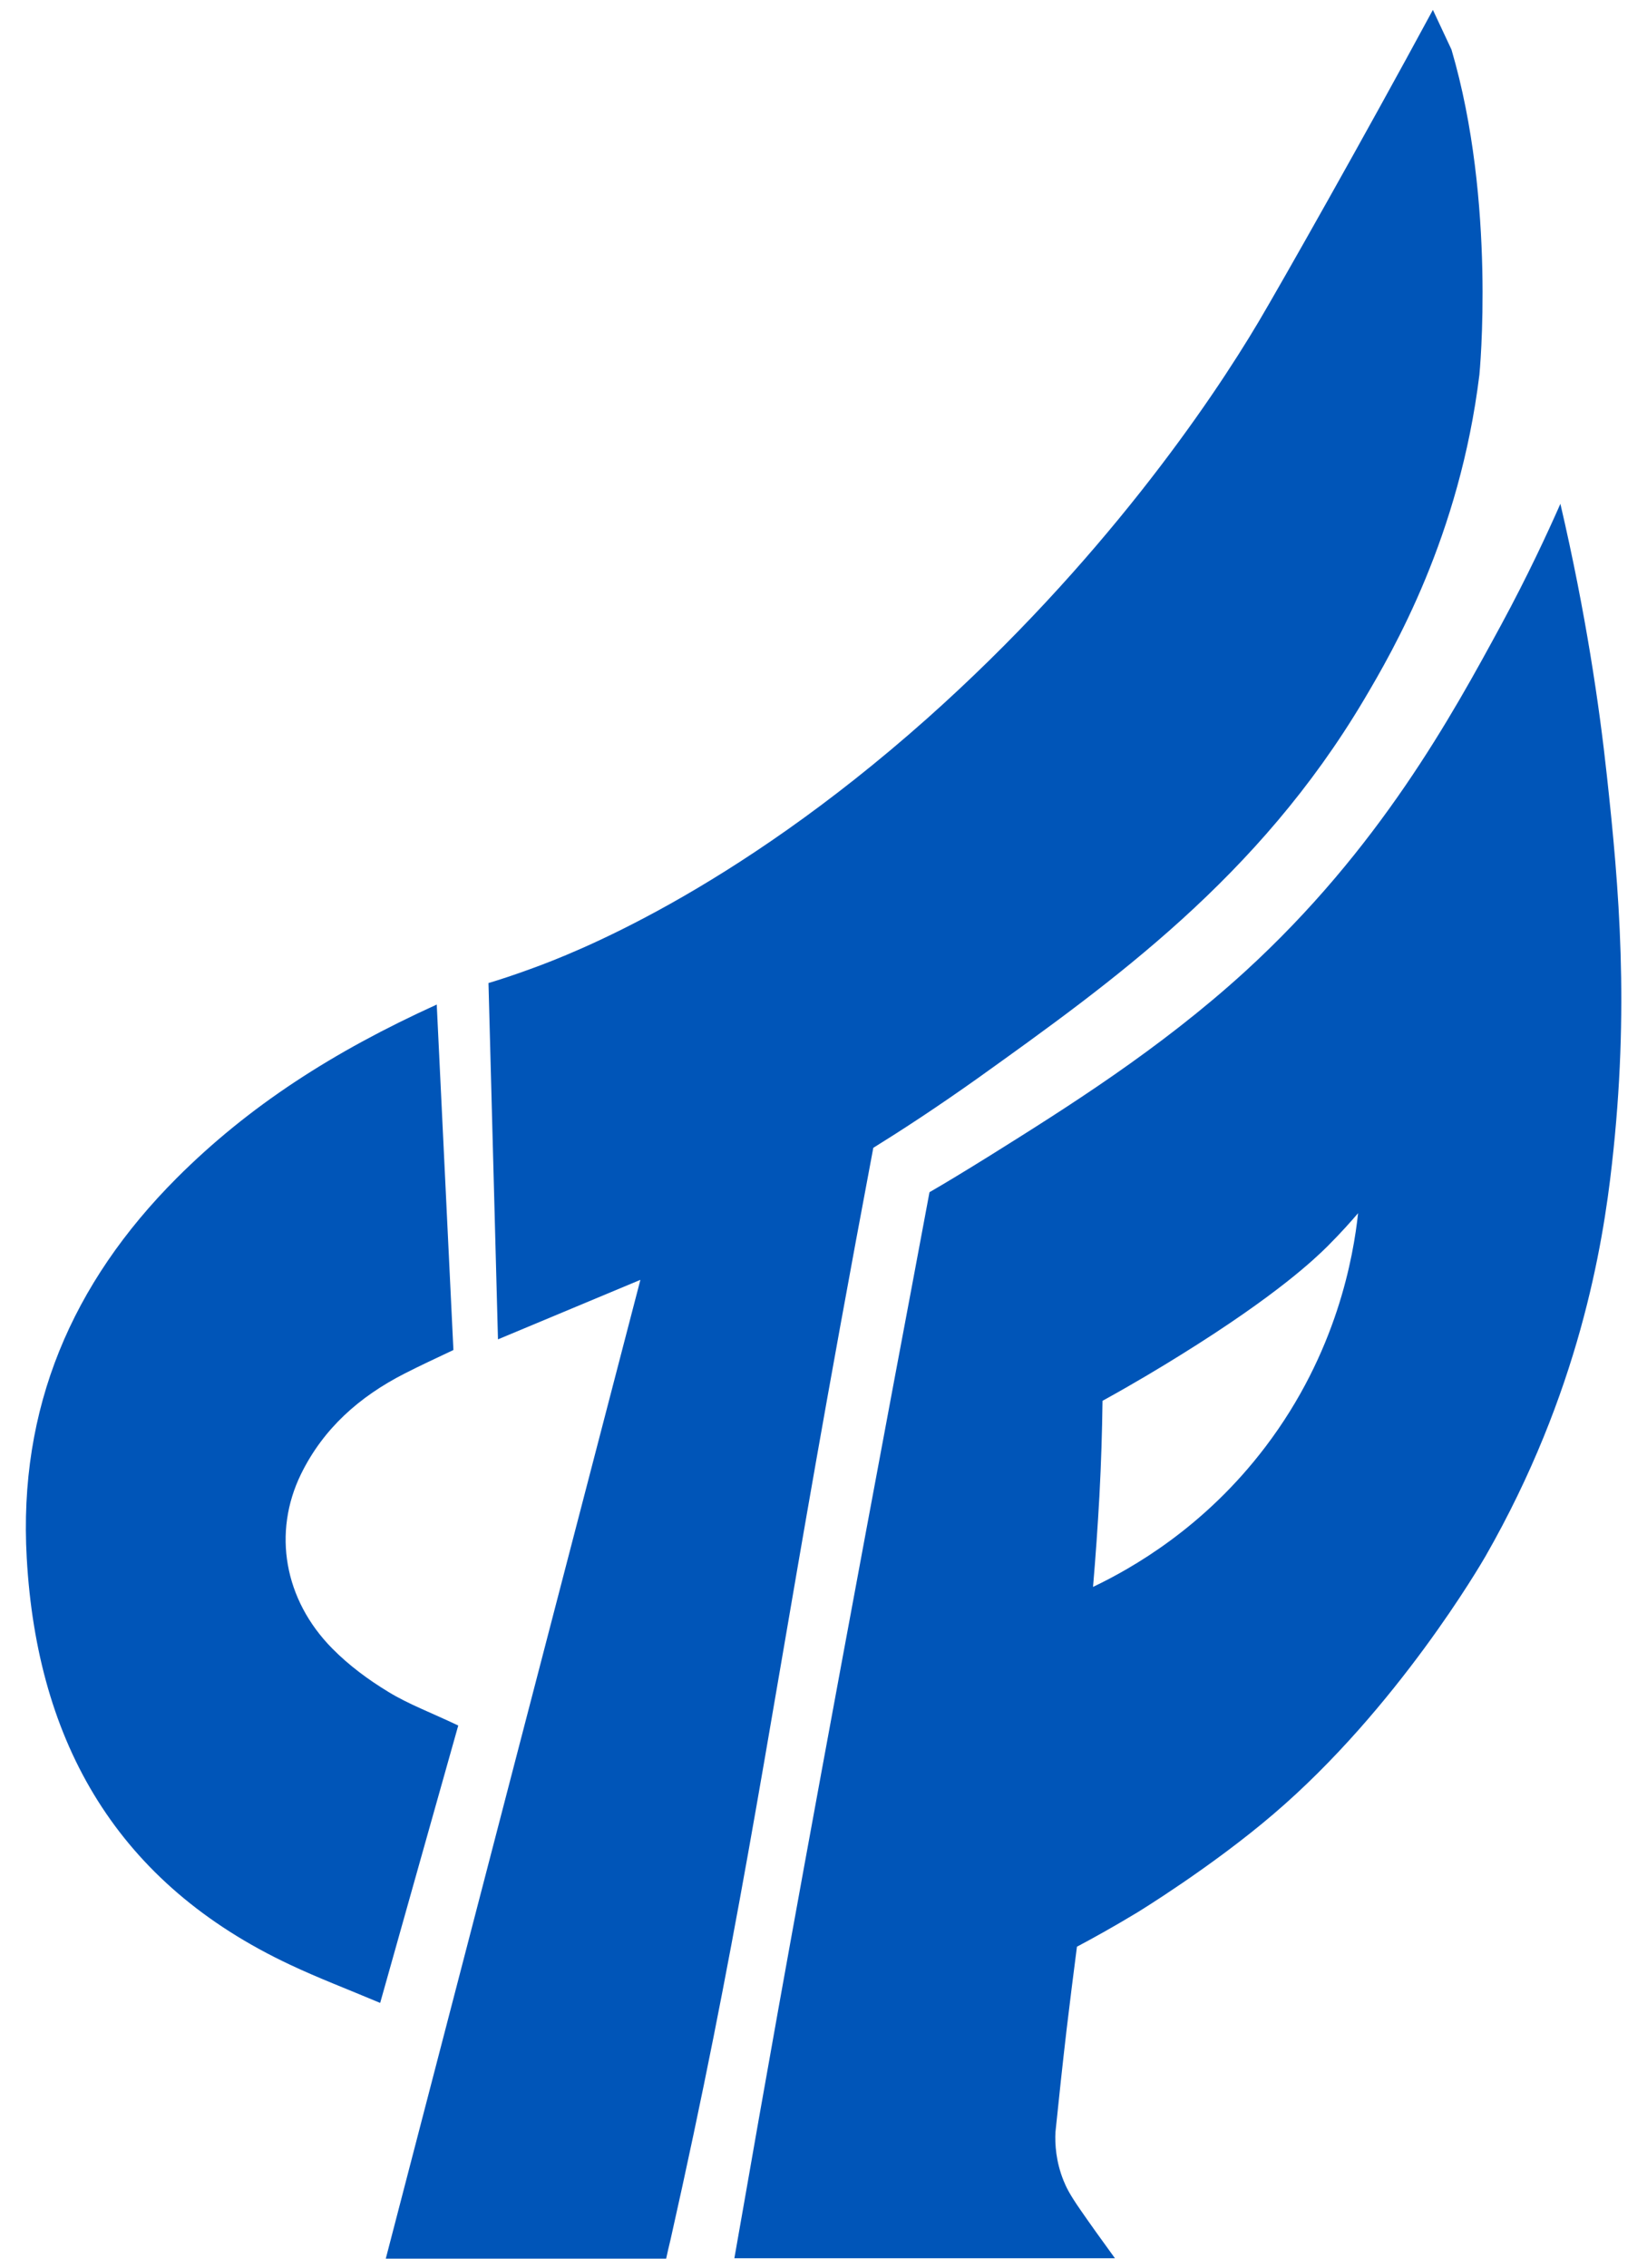 <?xml version="1.0" encoding="utf-8"?>
<!-- Generator: Adobe Illustrator 26.3.1, SVG Export Plug-In . SVG Version: 6.00 Build 0)  -->
<svg version="1.0" id="图层_1" xmlns="http://www.w3.org/2000/svg" xmlns:xlink="http://www.w3.org/1999/xlink" x="0px" y="0px"
	 width="85px" height="117px" viewBox="0 0 85 117" style="enable-background:new 0 0 85 117;" xml:space="preserve">
<style type="text/css">
	.st0{fill:#0055B8;}
</style>
<g>
	<path class="st0" d="M22.54,51.82c0.3,6.22,0.58,11.98,0.86,17.82c-0.95,0.45-1.75,0.82-2.53,1.22c-2.31,1.18-4.18,2.82-5.34,5.19
		c-1.46,3-0.88,6.47,1.63,9c0.85,0.86,1.85,1.6,2.89,2.23c1.03,0.63,2.19,1.06,3.6,1.73c-1.3,4.63-2.62,9.28-4.03,14.31
		c-1.71-0.72-3.21-1.29-4.65-1.97C6.09,97.18,1.92,89.96,1.38,80.37c-0.44-7.74,2.33-14.18,7.74-19.6
		C12.84,57.05,17.19,54.25,22.54,51.82"/>
	<path class="st0" d="M65.31,74.63c-3.16,4.17-6.91,6.28-8.9,7.23c0.13-1.52,0.24-3.08,0.33-4.7c0.09-1.68,0.14-3.32,0.16-4.9
		c1.69-0.93,3.06-1.76,4.04-2.37c5.01-3.11,6.95-4.99,7.56-5.59c0.71-0.71,1.25-1.32,1.59-1.72C69.85,64.79,69.01,69.76,65.31,74.63
		 M82.93,40.02c-0.39-3.61-1.09-8.41-2.4-14.03c-0.68,1.54-1.69,3.72-3.06,6.25c-2.52,4.64-6.28,11.55-13.23,17.89
		c-4.39,4-9.23,7.03-13.13,9.47c-1.3,0.81-2.38,1.46-3.14,1.9c-0.12,0.66-1.73,9.23-1.85,9.86c-4.19,22.39-5.76,31.16-6.97,38.01
		c-0.54,3.06-0.97,5.56-1.25,7.12h19.64c-0.7-0.96-1.3-1.8-1.77-2.48c-0.59-0.85-0.74-1.18-0.88-1.52c-0.4-0.99-0.45-1.9-0.42-2.5
		c0.18-1.75,0.37-3.53,0.58-5.33c0.17-1.43,0.35-2.84,0.53-4.24c0.81-0.43,1.88-1.02,3.12-1.77c0,0,3.83-2.34,7.02-5.07
		c6.39-5.45,10.73-12.93,10.95-13.31c4.82-8.42,6.05-16.01,6.52-20.22C84.1,52.02,83.56,45.79,82.93,40.02"/>
	<path class="st0" d="M73.95,0.51c-3.55,6.57-7.83,14.12-8.99,16.08c-2.46,4.15-8.11,12.46-17.12,20.48
		c-10.16,9.03-18.4,12.16-20.34,12.87c-0.95,0.35-1.75,0.61-2.29,0.77c0.16,6.13,0.33,12.25,0.49,18.38
		c2.45-1.02,4.9-2.05,7.35-3.07c-4.46,17.13-8.77,33.68-13.14,50.49h14.47c0.06-0.29,0.14-0.63,0.23-1
		c3.37-14.98,4.77-24.61,7.52-40.21c0.65-3.69,1.65-9.25,2.94-16.09c1.34-0.83,3.21-2.04,5.39-3.59
		c6.96-4.98,14.48-10.35,19.93-19.52c1.53-2.58,4.94-8.45,5.96-16.77c0,0,0.88-8.88-1.44-16.77"/>
</g>
</svg>
